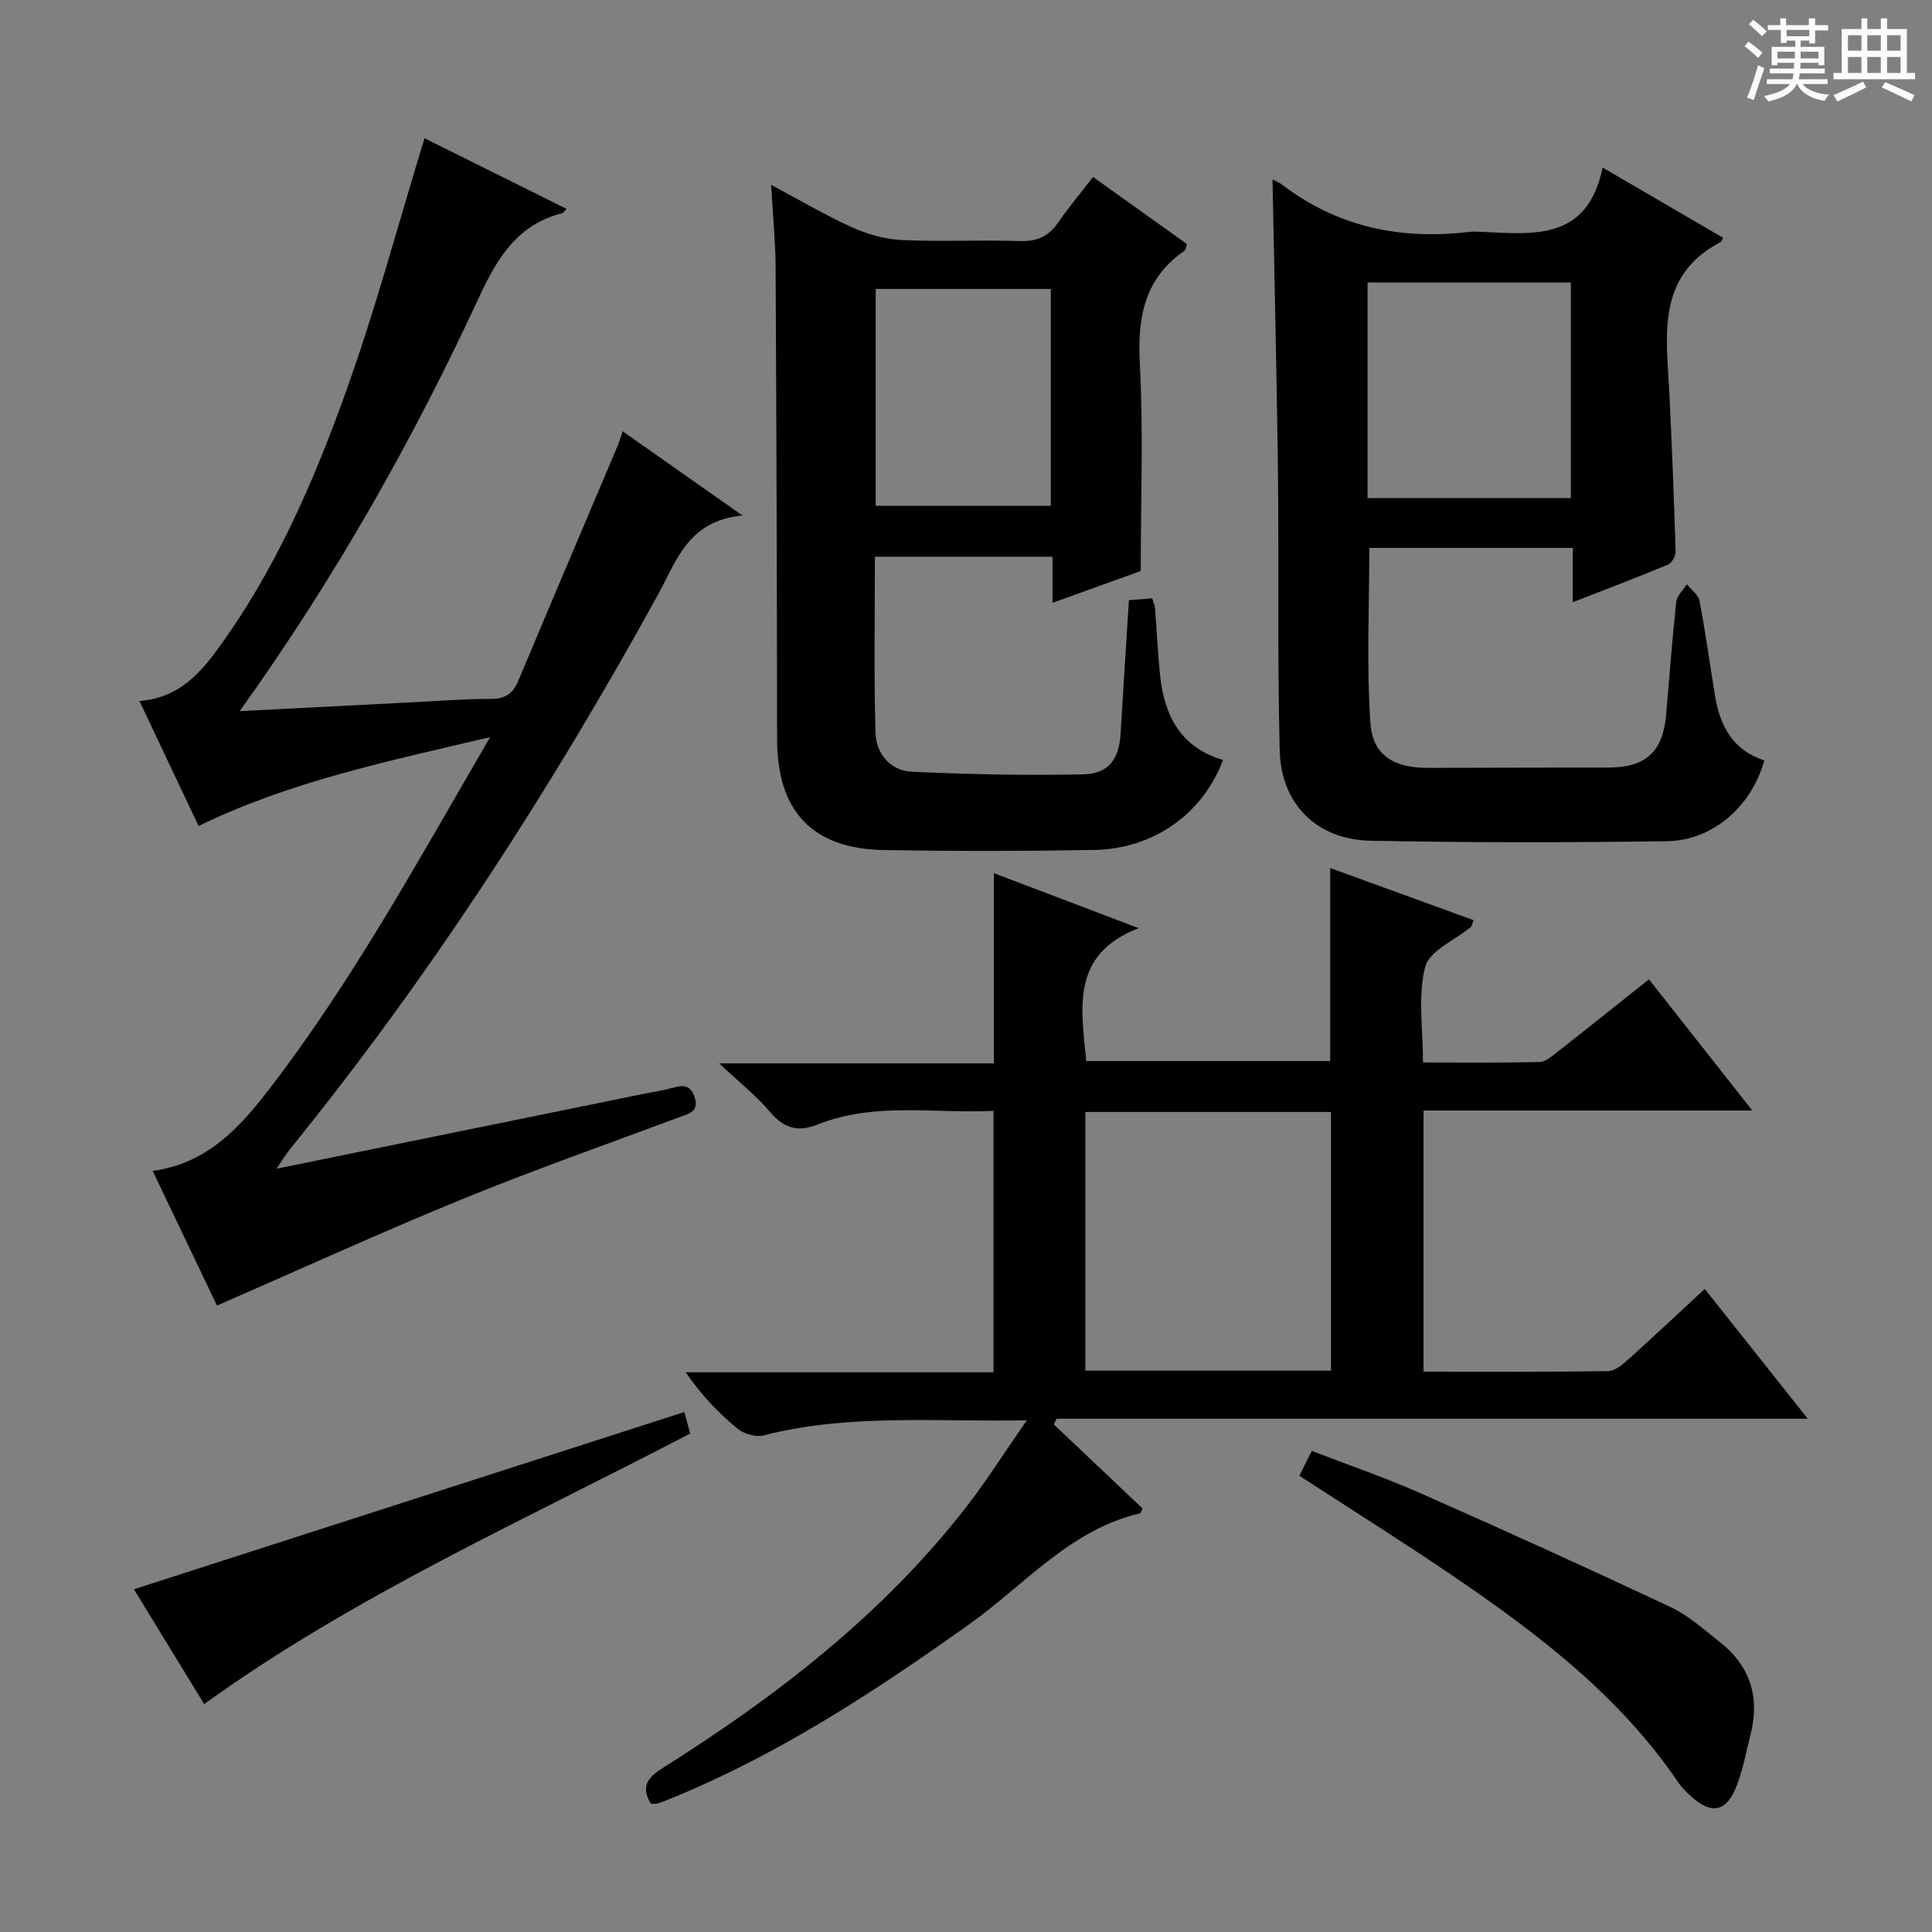 <svg enable-background="new 0 0 400 400" viewBox="0 0 400 400" xmlns="http://www.w3.org/2000/svg"><rect x="0" y="0" width="400" height="400" fill="#808080" stroke="none"/><path d="m361.2 9.6.8-1c.9.7 1.9 1.4 2.9 2.3l-.9 1.1c-1-1-2-1.8-2.8-2.4zm.5 10.6c.9-2.1 1.6-4.3 2.3-6.7.4.2.8.4 1.3.6-.7 2.1-1.5 4.3-2.2 6.6zm.4-15.2.9-.9c1 .8 2 1.6 2.8 2.4l-1 1c-.9-.9-1.8-1.7-2.7-2.5zm12.5-1.2h1.2v1.4h2.7v1.1h-2.7v2.7h-1.2v-.6h-1.8v1.3h4.9v3.8h-1.2v-.5h-3.7c0 .4-.1.9-.1 1.2h5.1v1h-5.2c0 .5-.1.9-.2 1.2h6v1h-5.2c1.1 1.3 2.9 2 5.5 2.2-.4.4-.7.8-.9 1.3-2.9-.5-4.8-1.6-5.7-3.5h-.1c-.8 1.7-2.7 2.9-5.9 3.6-.2-.4-.6-.8-.9-1.1 2.8-.6 4.6-1.4 5.4-2.5h-4.8v-1h5.3c.1-.3.2-.7.2-1.2h-4.9v-1h5c0-.4 0-.8.1-1.2h-3.5v.5h-1.2v-3.8h4.9v-1.3h-1.8v.5h-1.2v-2.7h-2.7v-1h2.6v-1.4h1.2v1.4h4.7v-1.4zm-6.6 8.3h3.6c0-.4 0-.9 0-1.4h-3.6zm1.9-4.6h4.7v-1.3h-4.7zm6.6 3.2h-3.7v1.4h3.7z" fill="#fafbfa"/><path d="m385.3 3.8h1.3v2.2h2.8v-2.2h1.3v2.2h4.1v9.1h1.7v1.3h-16.9v-1.3h1.7v-9.1h4.1v-2.2zm.4 13.1.7 1.2c-1.8.9-3.8 1.9-6 2.9-.2-.4-.5-.8-.8-1.3 2.3-1 4.3-1.9 6.1-2.8zm-3.1-6.4h2.8v-3.2h-2.8zm0 4.6h2.8v-3.3h-2.8zm4-4.6h2.8v-3.2h-2.8zm0 4.6h2.8v-3.3h-2.8zm3.7 1.9c2.1.9 4.1 1.8 6.1 2.7l-.7 1.3c-2.2-1.1-4.2-2-6.1-2.9zm3.2-9.7h-2.8v3.2h2.8zm-2.8 7.8h2.8v-3.3h-2.8z" fill="#fafbfa"/><g fill="#010000"><path d="m212.58 294.07c-19.22.31-36.97-1.39-54.46 3.11-1.63.42-4.13-.31-5.47-1.42-3.94-3.26-7.49-6.98-10.69-11.65h63.73c0-18.21 0-35.79 0-54.12-12.22.61-24.55-1.89-36.39 2.82-4.17 1.66-7.03.78-9.9-2.62-2.77-3.28-6.21-5.99-10.5-10.03h56.88c0-13.24 0-25.85 0-39.38 10.24 3.89 19.84 7.54 29.98 11.39-14.14 5.43-11.91 16.53-10.86 27.5h50.5c0-13.27 0-26.34 0-39.96 9.94 3.61 19.8 7.2 29.67 10.79-.31.84-.33 1.24-.53 1.41-3.29 2.74-8.63 4.94-9.48 8.29-1.55 6.06-.44 12.8-.44 19.77 8.26 0 16.2.1 24.14-.1 1.28-.03 2.63-1.26 3.77-2.15 6.27-4.91 12.49-9.89 18.87-14.96 7.06 8.96 13.9 17.65 21.39 27.16-23.31 0-45.53 0-68.06 0v54.07c12.93 0 25.56.08 38.19-.11 1.4-.02 2.96-1.31 4.13-2.36 5.2-4.67 10.28-9.46 15.9-14.66 7.01 8.83 13.9 17.5 21.33 26.87-52.28 0-103.9 0-155.51 0-.2.39-.4.78-.6 1.17 6.15 5.82 12.29 11.64 18.39 17.42-.27.49-.37.96-.57 1.01-14.47 3.41-23.82 14.76-35.2 22.87-19.43 13.84-39.26 26.87-61.43 35.97-1.07.44-2.16.88-3.26 1.23-.43.14-.94.02-1.37.02-2.06-3.45-.71-5.36 2.33-7.28 23.64-14.89 45.6-31.79 62.91-54.03 4.23-5.43 7.92-11.29 12.61-18.04zm62.99-10.29c0-18.13 0-35.81 0-53.56-17.1 0-33.84 0-50.86 0v53.56z"/><path d="m49.63 147.23c13.04-.67 24.8-1.27 36.57-1.87 5.15-.26 10.3-.68 15.45-.66 2.96.01 4.56-1.12 5.66-3.75 6.79-16.2 13.68-32.36 20.52-48.54.31-.74.54-1.51 1.1-3.11 7.99 5.62 15.62 10.98 24.78 17.43-11.32 1.09-13.65 9.43-17.47 16.37-22.18 40.31-47.05 78.83-76.04 114.62-.9 1.11-1.64 2.36-2.95 4.25 26.06-5.32 51.22-10.45 76.39-15.58 1.62-.33 3.27-.57 4.87-.97 2.12-.53 4.22-1.42 5.27 1.64 1.09 3.2-1.25 3.53-3.29 4.3-14.93 5.58-29.98 10.86-44.73 16.89-16.87 6.9-33.47 14.48-50.84 22.06-4.02-8.42-8.61-18.03-13.31-27.88 11.27-1.54 17.98-8.95 24.1-16.9 17.3-22.47 30.84-47.3 45.77-72.92-21.2 5.01-41.34 9.14-60.36 18.41-4.04-8.54-8.07-17.05-12.25-25.89 7.36-.51 11.86-4.89 15.7-10.07 12.22-16.47 20.3-35.12 27.14-54.21 6.08-16.96 10.73-34.43 16.18-52.23 9.23 4.59 19.26 9.58 29.4 14.62-.43.46-.6.82-.85.89-9.29 2.34-13.47 9.23-17.27 17.45-13.73 29.59-29.7 57.94-49.54 85.65z"/><path d="m263.46 37.17c.73.38 1.36.59 1.86.97 11.55 8.88 24.66 11.57 38.9 9.87.82-.1 1.67-.04 2.5-.01 10.71.46 21.92 1.99 25.09-13.31 8.97 5.23 16.95 9.89 24.93 14.54-.21.38-.28.77-.5.88-13.44 7.06-11.21 19.4-10.62 31.24.54 10.95.96 21.91 1.3 32.88.03.9-.8 2.34-1.59 2.67-6.24 2.6-12.56 5-19.7 7.78 0-4.19 0-7.58 0-11.24-14.4 0-28.14 0-42.13 0 0 12.15-.59 24.26.23 36.27.46 6.75 4.98 9.3 11.9 9.27 12.49-.05 24.98-.04 37.48-.07 7.64-.01 11.2-3.31 11.85-10.98.67-7.78 1.25-15.57 2.09-23.32.14-1.28 1.43-2.44 2.19-3.65.9 1.13 2.38 2.16 2.62 3.42 1.24 6.52 2.14 13.1 3.21 19.65 1.02 6.28 3.74 11.32 10.21 13.41-2.59 9.43-10.61 16.58-20.1 16.72-20.48.29-40.97.31-61.44-.1-11.1-.22-18.51-7.55-18.79-18.67-.49-19.47-.15-38.97-.37-58.45-.25-19.75-.74-39.53-1.12-59.77zm19.68 65.96h42.09c0-15.22 0-29.98 0-44.65-14.26 0-28.15 0-42.09 0z"/><path d="m159.65 38.27c6.2 3.3 11.31 6.35 16.71 8.77 3.21 1.44 6.85 2.5 10.34 2.66 8.15.38 16.33-.07 24.49.21 3.58.12 5.94-1.01 7.92-3.88 2.16-3.13 4.62-6.06 7.19-9.39 6.7 4.78 13.12 9.37 19.44 13.88-.25.77-.25 1.21-.45 1.35-8.36 5.74-9.81 13.8-9.3 23.42.74 13.93.19 27.93.19 42.93-4.89 1.76-11.21 4.04-18.27 6.59 0-3.53 0-6.42 0-9.55-12.49 0-24.41 0-36.77 0 0 12.23-.23 24.34.12 36.44.13 4.29 3.03 7.87 7.53 8.08 11.79.54 23.62.79 35.42.54 5.37-.11 7.49-3.17 7.8-8.46.54-9.11 1.13-18.22 1.72-27.6 1.79-.14 3.23-.26 4.82-.38.24.8.53 1.4.58 2.02.37 4.64.57 9.29 1.05 13.91.87 8.39 4.32 14.99 13.03 17.52-4.17 11.17-14.36 18.43-26.75 18.65-14.49.25-29 .26-43.49.01-14.85-.25-22.07-8.09-22.08-22.96-.03-32.66-.14-65.32-.31-97.98-.05-5.23-.57-10.47-.93-16.78zm57.91 66.45c0-15.13 0-29.88 0-44.9-12.25 0-24.27 0-36.26 0v44.9z"/><path d="m269.02 305.54c.8-1.6 1.53-3.06 2.57-5.15 7.61 2.94 15.25 5.55 22.61 8.81 17.3 7.64 34.52 15.46 51.63 23.5 3.7 1.74 6.88 4.63 10.15 7.19 6.27 4.9 8.42 11.31 6.49 19.05-.88 3.54-1.56 7.16-2.82 10.56-2.11 5.71-5.34 6.35-9.71 2.24-.85-.8-1.72-1.61-2.37-2.56-12.19-18.02-29.12-30.9-46.78-42.92-10.3-7.01-20.87-13.63-31.77-20.72z"/><path d="m42.27 352.81c-4.81-7.86-9.74-15.92-14.54-23.77 37.99-12.24 75.86-24.43 113.96-36.7.31 1.17.73 2.71 1.2 4.45-34.03 17.82-69.2 33.37-100.62 56.02z"/></g></svg>